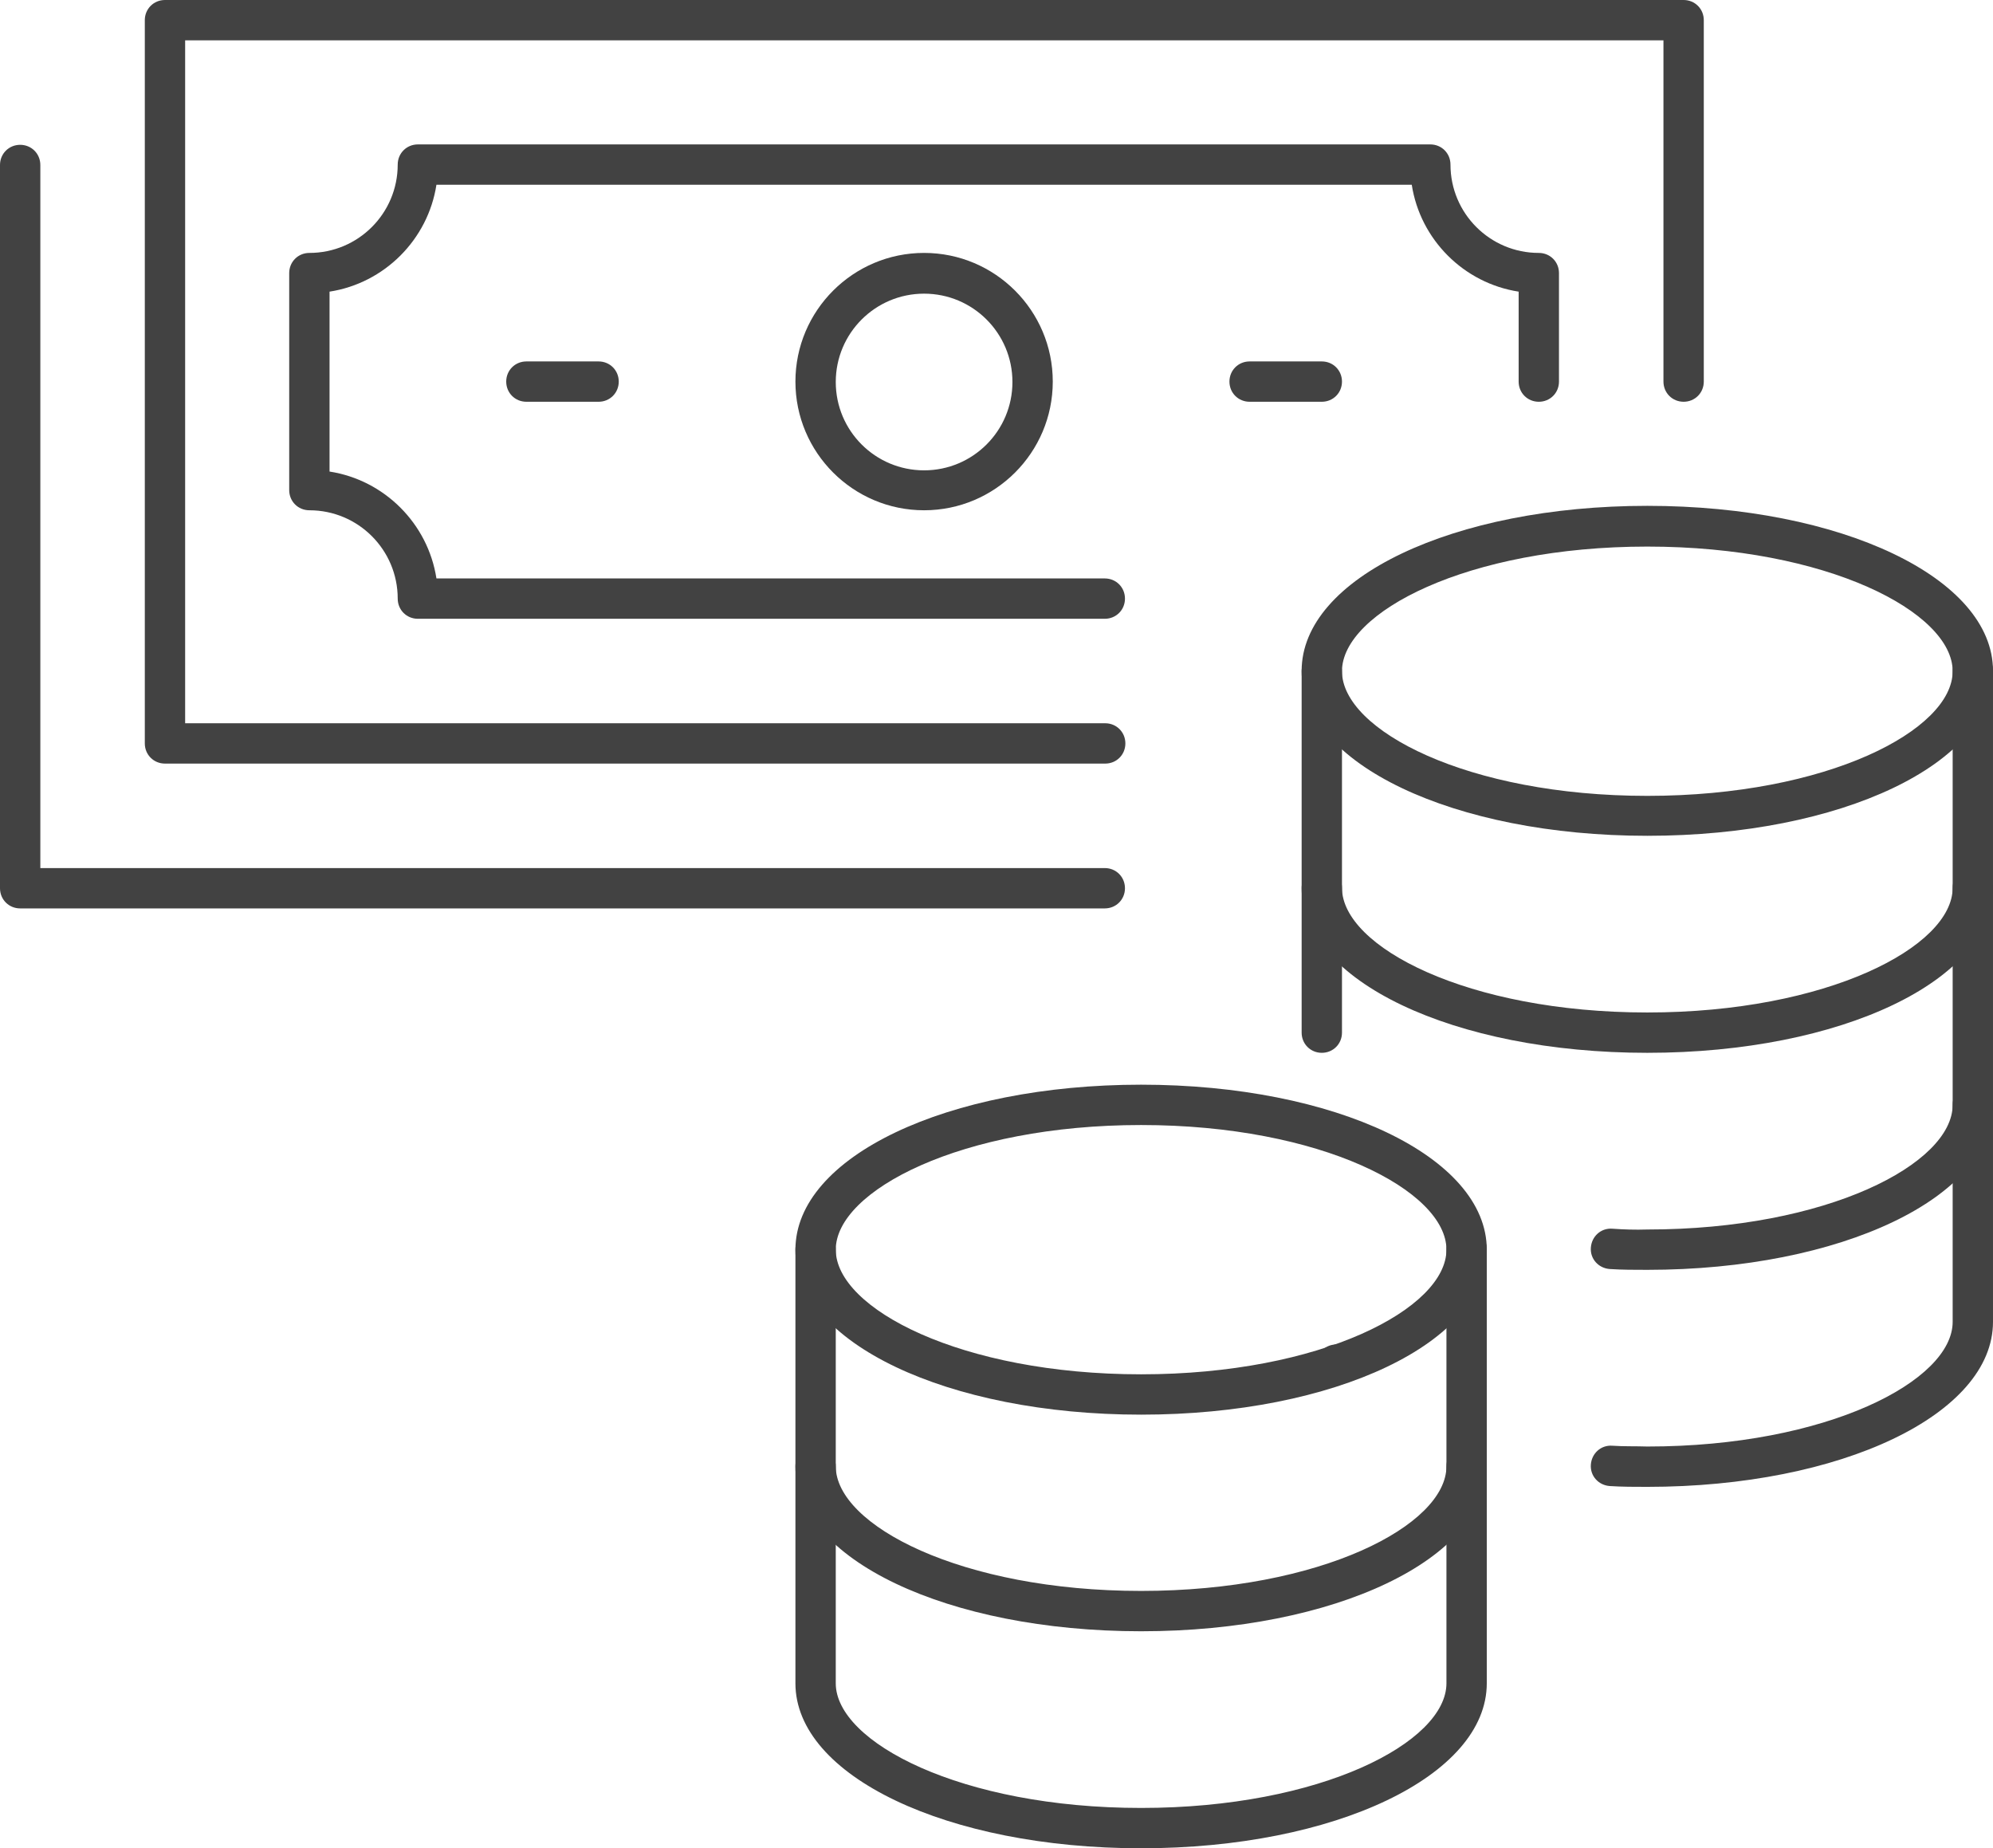 <?xml version="1.0" encoding="UTF-8"?>
<svg id="_レイヤー_2" data-name="レイヤー_2" xmlns="http://www.w3.org/2000/svg" viewBox="0 0 49.41 45.82">
  <defs>
    <style>
      .cls-1 {
        fill: #424242;
      }
    </style>
  </defs>
  <g id="Layer_1">
    <g>
      <path class="cls-1" d="M27.39,18.93H4.09c-.28,0-.5-.22-.5-.5V.5c0-.28.22-.5.5-.5h37.65c.28,0,.5.22.5.5v8.96c0,.28-.22.5-.5.5s-.5-.22-.5-.5V1H4.59v16.93h22.81c.28,0,.5.22.5.5s-.22.5-.5.5Z"/>
      <path class="cls-1" d="M27.39,22.52H.5c-.28,0-.5-.22-.5-.5V4.09c0-.28.22-.5.5-.5s.5.22.5.5v17.43h26.39c.28,0,.5.22.5.5s-.22.5-.5.5Z"/>
      <path class="cls-1" d="M27.39,15.34H10.36c-.28,0-.5-.22-.5-.5,0-1.21-.98-2.19-2.19-2.19-.28,0-.5-.22-.5-.5v-5.38c0-.28.22-.5.5-.5,1.21,0,2.19-.98,2.19-2.19,0-.28.22-.5.5-.5h25.1c.28,0,.5.22.5.5,0,1.21.98,2.19,2.19,2.19.28,0,.5.22.5.5v2.69c0,.28-.22.5-.5.5s-.5-.22-.5-.5v-2.23c-1.36-.21-2.44-1.29-2.65-2.65H10.82c-.21,1.36-1.29,2.44-2.65,2.65v4.46c1.36.21,2.44,1.29,2.65,2.65h16.57c.28,0,.5.22.5.5s-.22.5-.5.5Z"/>
      <path class="cls-1" d="M22.91,12.65c-1.76,0-3.19-1.43-3.19-3.19s1.43-3.19,3.19-3.19,3.19,1.43,3.19,3.19-1.43,3.19-3.19,3.19ZM22.91,7.28c-1.21,0-2.19.98-2.19,2.19s.98,2.19,2.19,2.19,2.19-.98,2.19-2.19-.98-2.19-2.19-2.19Z"/>
      <path class="cls-1" d="M32.77,9.96h-1.79c-.28,0-.5-.22-.5-.5s.22-.5.5-.5h1.79c.28,0,.5.22.5.5s-.22.5-.5.5Z"/>
      <path class="cls-1" d="M14.84,9.96h-1.79c-.28,0-.5-.22-.5-.5s.22-.5.5-.5h1.79c.28,0,.5.22.5.5s-.22.5-.5.5Z"/>
      <g>
        <path class="cls-1" d="M40.84,20.72c-4.8,0-8.57-1.79-8.57-4.09s3.76-4.09,8.57-4.09,8.57,1.79,8.57,4.09-3.76,4.09-8.57,4.09ZM40.84,13.55c-4.46,0-7.57,1.63-7.57,3.09s3.11,3.09,7.57,3.09,7.57-1.63,7.57-3.09-3.11-3.09-7.57-3.09Z"/>
        <path class="cls-1" d="M40.84,26.1c-4.8,0-8.57-1.79-8.57-4.09,0-.28.22-.5.5-.5s.5.22.5.5c0,1.46,3.11,3.09,7.57,3.09s7.57-1.63,7.57-3.09c0-.28.22-.5.5-.5s.5.22.5.5c0,2.29-3.76,4.09-8.57,4.09Z"/>
        <path class="cls-1" d="M40.84,31.48c-.31,0-.63,0-.93-.02-.28-.02-.49-.25-.47-.53.02-.28.25-.49.53-.47.28.02.57.03.87.02,4.46,0,7.57-1.63,7.57-3.09,0-.28.22-.5.5-.5s.5.22.5.5c0,2.29-3.76,4.09-8.57,4.09Z"/>
        <path class="cls-1" d="M32.77,26.1c-.28,0-.5-.22-.5-.5v-8.96c0-.28.22-.5.5-.5s.5.22.5.5v8.96c0,.28-.22.5-.5.5Z"/>
        <path class="cls-1" d="M40.84,36.86c-.31,0-.63,0-.93-.02-.28-.02-.49-.25-.47-.53.02-.28.25-.49.53-.47.28.02.58.01.87.02,4.46,0,7.57-1.63,7.57-3.09v-16.14c0-.28.22-.5.5-.5s.5.22.5.5v16.14c0,2.29-3.76,4.09-8.57,4.09Z"/>
        <path class="cls-1" d="M33.13,34.34c-.28,0-.5-.21-.5-.49v-.02c0-.28.22-.5.5-.5s.5.22.5.5-.22.51-.5.51Z"/>
        <path class="cls-1" d="M28.29,35.07c-4.8,0-8.57-1.79-8.57-4.09s3.76-4.09,8.57-4.09,8.57,1.79,8.57,4.09-3.76,4.09-8.57,4.09ZM28.29,27.89c-4.46,0-7.57,1.63-7.57,3.09s3.11,3.09,7.57,3.09,7.57-1.63,7.57-3.09-3.11-3.09-7.57-3.09Z"/>
        <path class="cls-1" d="M28.29,40.44c-4.8,0-8.57-1.79-8.57-4.09,0-.28.22-.5.5-.5s.5.22.5.5c0,1.46,3.11,3.09,7.57,3.09s7.57-1.63,7.57-3.09c0-.28.22-.5.5-.5s.5.22.5.5c0,2.29-3.76,4.09-8.57,4.09Z"/>
        <path class="cls-1" d="M28.29,45.82c-4.8,0-8.57-1.79-8.57-4.09v-10.76c0-.28.22-.5.5-.5s.5.22.5.5v10.76c0,1.46,3.11,3.09,7.57,3.09s7.57-1.63,7.57-3.09v-10.76c0-.28.22-.5.5-.5s.5.22.5.5v10.76c0,2.29-3.76,4.09-8.57,4.09Z"/>
      </g>
    </g>
  </g>
</svg>